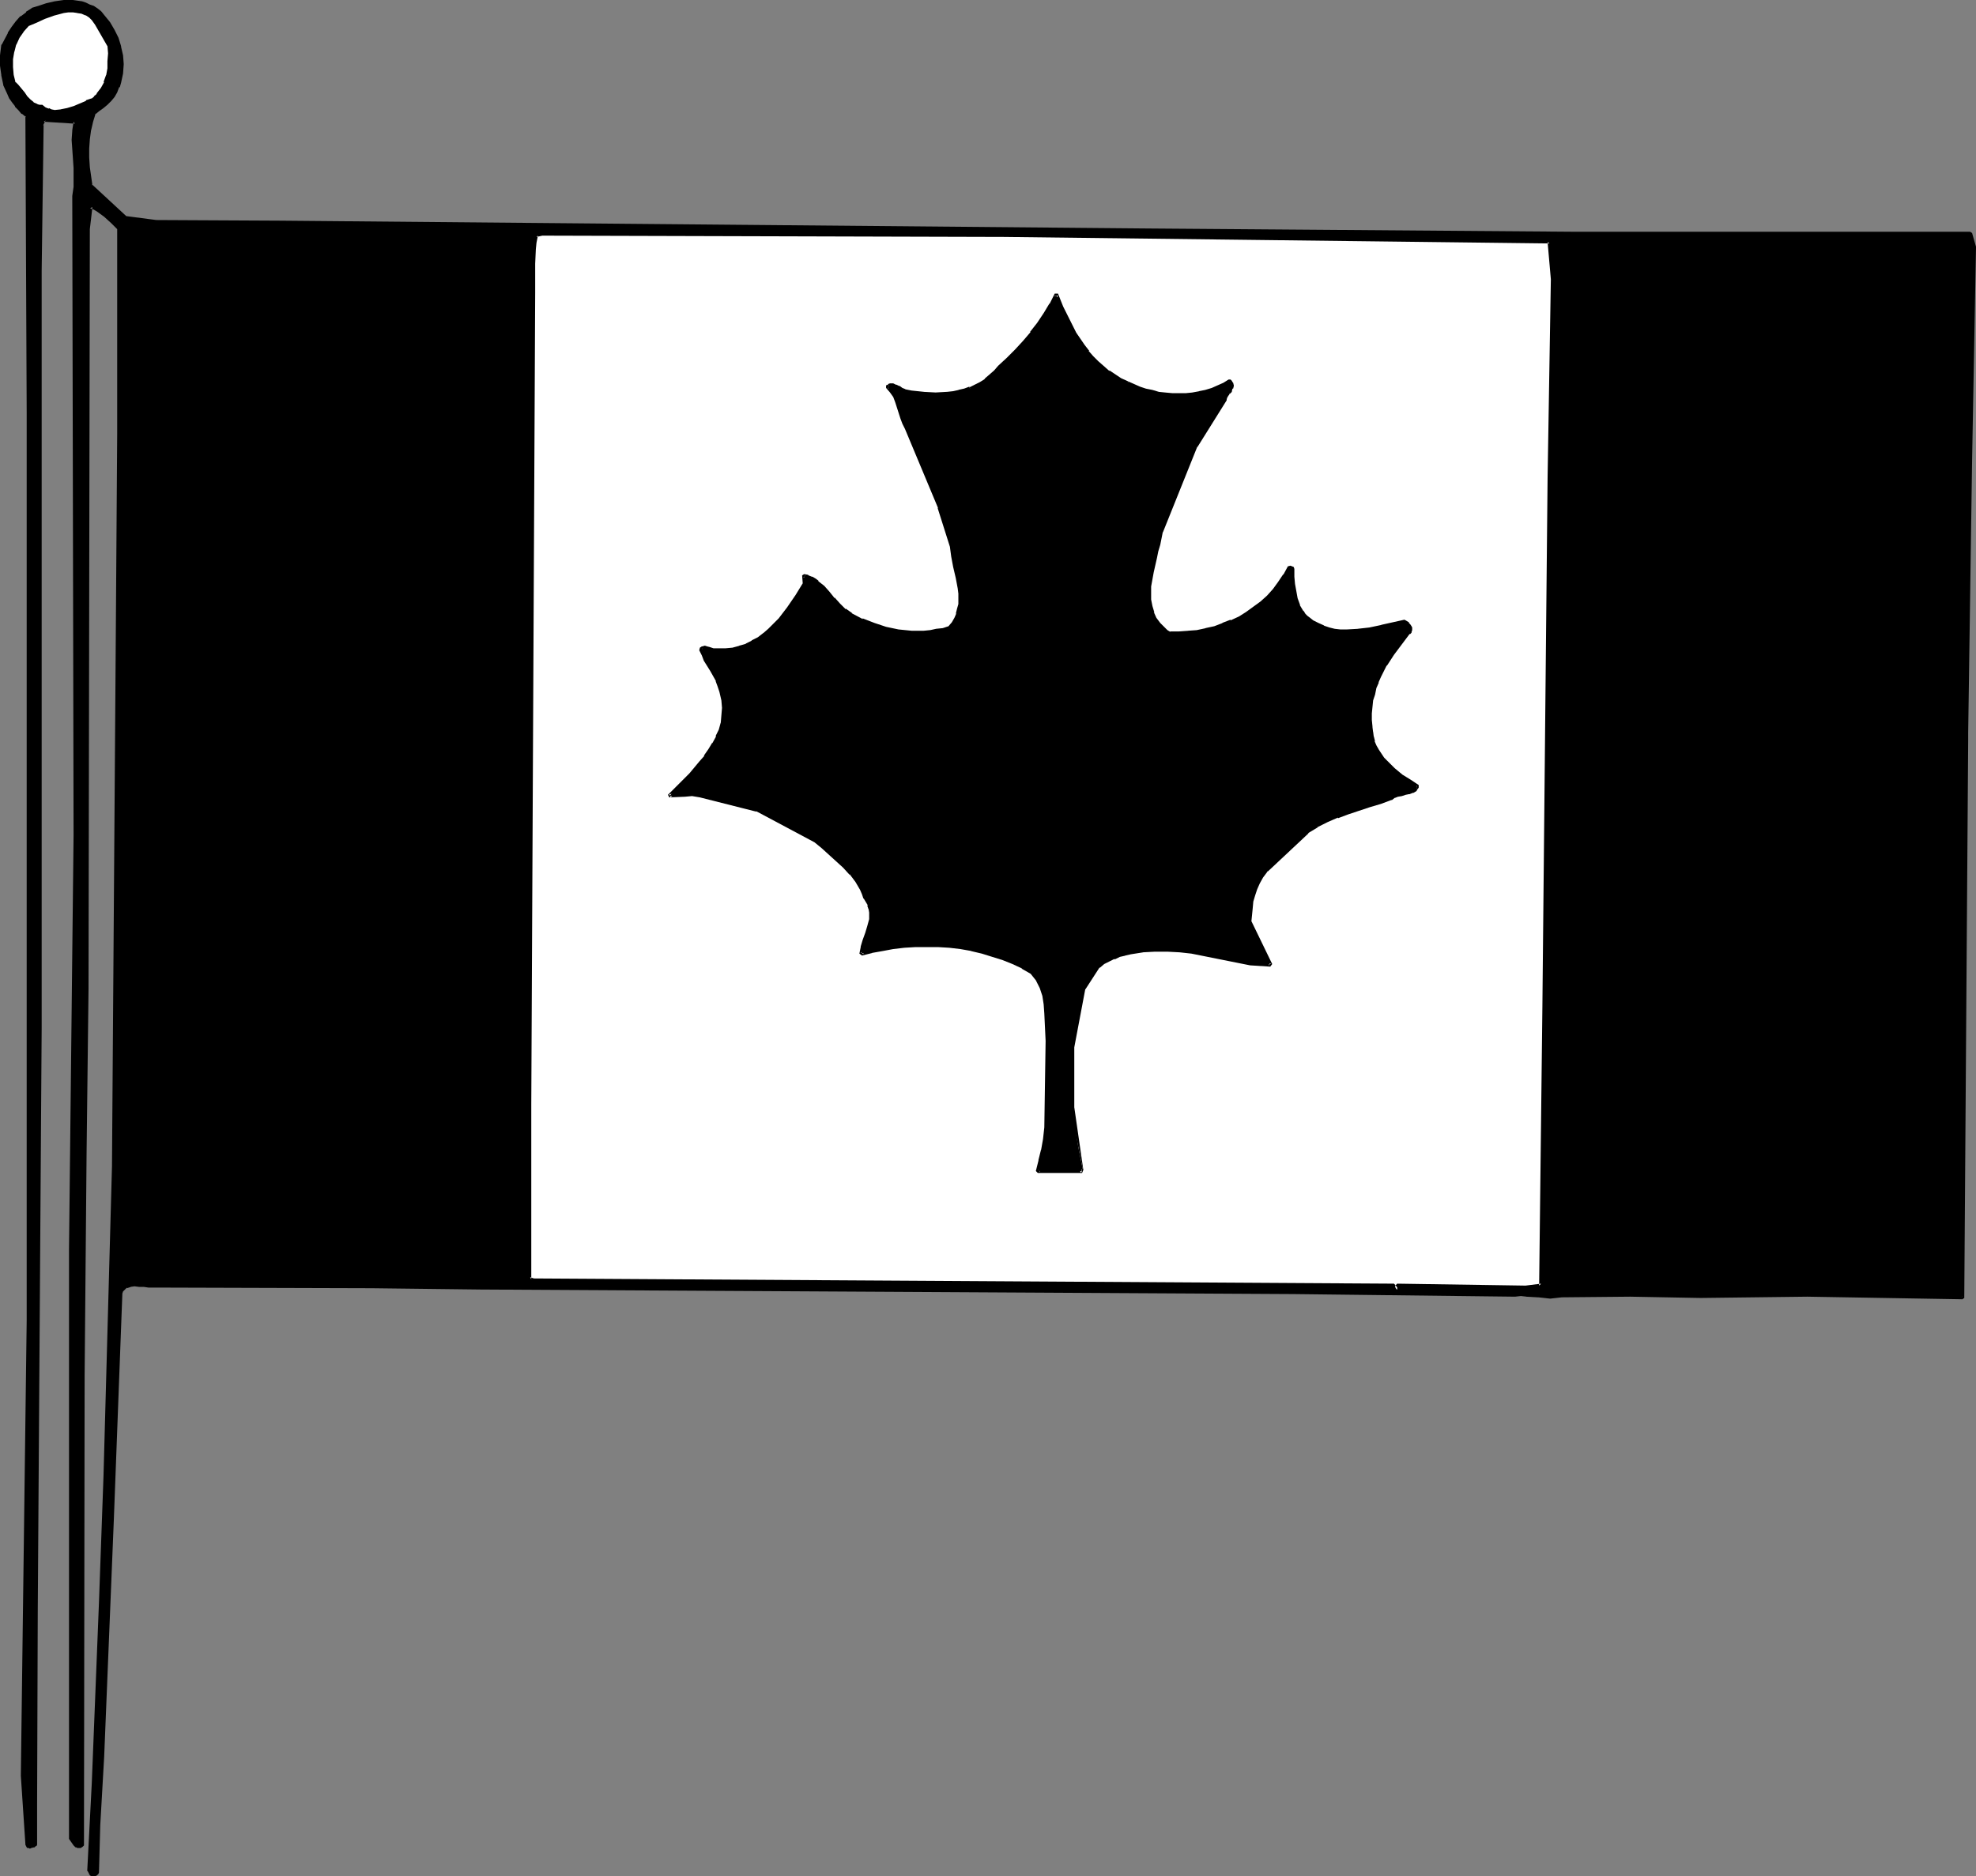 <?xml version="1.0" encoding="UTF-8" standalone="no"?>
<svg
   version="1.0"
   width="129.766mm"
   height="123.227mm"
   id="svg10"
   sodipodi:docname="Canadian Flag 2.wmf"
   xmlns:inkscape="http://www.inkscape.org/namespaces/inkscape"
   xmlns:sodipodi="http://sodipodi.sourceforge.net/DTD/sodipodi-0.dtd"
   xmlns="http://www.w3.org/2000/svg"
   xmlns:svg="http://www.w3.org/2000/svg">
  <rect width="100%" height="100%" fill="#808080" stroke="none"/>
  <sodipodi:namedview
     id="namedview10"
     pagecolor="#ffffff"
     bordercolor="#000000"
     borderopacity="0.25"
     inkscape:showpageshadow="2"
     inkscape:pageopacity="0.0"
     inkscape:pagecheckerboard="0"
     inkscape:deskcolor="#d1d1d1"
     inkscape:document-units="mm" />
  <defs
     id="defs1">
    <pattern
       id="WMFhbasepattern"
       patternUnits="userSpaceOnUse"
       width="6"
       height="6"
       x="0"
       y="0" />
  </defs>
  <path
     style="fill:#000000;fill-opacity:1;fill-rule:evenodd;stroke:none"
     d="m 25.533,4.04 1.454,1.616 1.131,1.939 0.808,1.939 0.808,2.101 0.323,2.101 0.162,2.262 -0.162,2.101 -0.485,2.262 -0.323,1.131 -0.485,1.293 -0.646,0.97 -0.808,0.97 -0.97,0.97 -0.97,0.808 -0.97,0.808 -1.131,0.646 -0.646,2.101 -0.485,2.101 -0.323,2.424 -0.162,2.262 v 2.424 l 0.162,2.262 0.323,2.424 0.323,2.101 8.888,8.08 7.434,0.97 31.027,0.162 215.251,1.939 105.04,0.646 h 98.899 l 0.97,3.555 -0.97,53.006 -0.808,67.55 v 1.778 l -0.485,56.723 -0.646,81.771 -38.461,-0.808 -26.502,0.323 -17.453,-0.323 -16.968,0.162 -1.454,0.162 -1.454,0.162 -2.909,-0.162 -2.909,-0.323 h -1.454 -1.454 l -54.944,-0.485 -201.838,-1.131 -26.987,-0.485 -54.298,-0.162 -1.131,0.162 -1.131,-0.162 -1.131,-0.162 h -1.131 -1.131 l -0.97,0.323 -0.323,0.162 -0.485,0.485 -0.323,0.323 -0.162,0.646 -2.262,55.753 -2.424,59.47 -0.97,16.968 -0.162,11.797 -0.323,0.162 -0.323,0.162 h -0.97 l -0.485,-0.808 1.131,-21.816 1.778,-44.764 1.131,-31.513 2.101,-76.761 0.97,-135.1 0.323,-46.703 V 56.884 L 27.957,55.107 26.179,53.491 24.402,52.198 23.432,51.713 22.462,51.228 l -0.485,5.656 -0.485,188.591 -0.485,40.724 -0.485,55.268 -0.162,116.677 -0.485,0.162 -0.485,0.162 -0.323,-0.162 -0.323,-0.323 -1.131,-1.616 V 388.655 310.116 L 18.746,207.336 18.261,48.804 18.746,46.38 v -2.424 -2.262 L 18.261,37.007 v -2.262 -2.262 l 0.485,-2.262 -7.757,-0.485 -0.646,1.293 -0.323,36.199 V 255.171 L 9.05,399.967 8.726,447.801 v 9.858 l -0.162,0.323 -0.162,0.162 -0.646,0.323 H 7.272 l -0.162,-0.162 -0.323,-0.162 -0.162,-0.323 -0.97,-16.968 1.454,-113.122 V 102.618 L 6.626,28.765 5.656,27.957 4.848,27.149 4.04,26.18 3.394,25.21 2.747,24.24 2.101,23.109 1.293,21.008 0.808,18.584 0.485,16.16 V 13.736 L 0.808,11.312 2.262,8.403 3.232,6.949 4.202,5.656 5.333,4.363 6.626,3.232 7.918,2.424 9.534,1.939 11.635,1.293 13.736,0.808 15.837,0.485 h 2.262 1.131 l 0.97,0.323 0.97,0.162 0.97,0.485 0.97,0.485 0.808,0.646 0.97,0.646 z"
     id="path1" />
  <path
     style="fill:#000000;fill-opacity:1;fill-rule:evenodd;stroke:none"
     d="M 25.21,4.363 V 4.202 l 1.293,1.778 1.131,1.939 V 7.757 l 0.97,1.939 v 0 l 0.646,2.101 v 0 l 0.485,1.939 0.162,2.262 v -0.162 l -0.162,2.262 v 0 l -0.646,2.101 -0.323,1.293 0.162,-0.162 -0.485,1.131 v 0 l -0.808,1.131 h 0.162 l -0.808,0.97 v -0.162 l -0.808,0.97 -0.97,0.808 v 0 l -1.131,0.808 -0.97,0.646 -0.323,0.323 -0.646,1.939 -0.485,2.101 v 0.162 l -0.323,2.262 v 0.162 2.262 2.424 l 0.162,2.424 0.162,2.262 0.485,2.262 v 0.162 l 8.888,8.08 h 0.162 l 7.434,1.131 h 0.162 l 31.027,0.162 215.251,1.778 105.04,0.808 h 98.899 l -0.323,-0.323 0.808,3.394 v 0 l -0.808,53.006 -0.97,67.55 v 1.778 l -0.97,138.494 0.323,-0.485 -38.461,-0.646 -26.502,0.323 -17.453,-0.323 -16.968,0.162 v 0 l -1.454,0.162 v 0 h -1.454 l -2.909,-0.162 v 0 l -2.909,-0.162 v 0 l -1.454,-0.162 -1.454,0.162 -54.944,-0.646 -201.838,-1.131 -26.987,-0.323 -54.298,-0.323 -1.131,0.162 v 0 L 35.875,318.681 h -0.162 -1.131 v 0 l -1.131,-0.162 v 0 h -1.131 v 0 l -0.97,0.323 -0.162,0.162 -0.485,0.162 v 0.162 l -0.485,0.323 -0.323,0.323 v 0.162 l -0.323,0.646 v 0.162 l -2.101,55.753 -2.586,59.47 -0.97,16.968 -0.162,11.797 0.162,-0.323 -0.162,0.162 h 0.162 -0.485 0.162 l -0.97,0.162 0.485,0.162 -0.646,-0.97 0.162,0.323 1.131,-21.816 1.616,-44.764 1.293,-31.513 1.939,-76.761 0.97,-135.1 0.485,-46.703 V 56.884 l -0.162,-0.323 -1.616,-1.778 -1.778,-1.616 h -0.162 l -1.778,-1.454 v 0 L 23.594,51.228 22.624,50.905 22.139,51.228 21.493,56.723 V 56.884 l -0.323,188.591 -0.646,40.724 -0.323,55.268 -0.162,116.677 0.162,-0.323 -0.485,0.162 v 0 h -0.323 0.162 l -0.323,-0.162 v 0.162 l -0.323,-0.323 h 0.162 l -1.131,-1.616 v 0.323 -146.251 l 1.131,-102.779 -0.323,-158.532 v 0 l 0.323,-2.262 v -0.162 l 0.162,-2.424 -0.162,-2.262 V 41.532 l -0.323,-4.686 v 0.162 -2.262 -2.262 0 l 0.323,-2.101 -0.323,-0.485 -7.757,-0.646 -0.485,0.323 -0.485,1.293 -0.162,0.162 -0.323,36.199 V 255.171 L 8.565,399.967 8.403,447.801 v 9.858 -0.162 l -0.162,0.323 0.162,-0.162 -0.323,0.162 h 0.162 l -0.646,0.162 v 0 H 7.272 l 0.162,0.162 -0.162,-0.162 v 0 l -0.162,-0.162 0.162,0.162 -0.162,-0.323 v 0.162 L 5.979,440.853 7.434,327.731 V 102.618 L 7.11,28.765 6.949,28.442 5.979,27.634 v 0 L 5.171,26.826 4.363,25.856 v 0 L 3.717,25.048 3.07,23.917 v 0.162 l -0.485,-1.131 v 0 L 1.778,20.685 v 0.162 L 1.131,18.423 v 0.162 L 0.97,16.16 v 0 -2.424 0 L 1.293,11.312 1.131,11.474 2.747,8.565 v 0 L 3.555,7.111 4.686,5.818 H 4.525 L 5.656,4.686 v 0 L 6.949,3.555 V 3.717 L 8.242,2.747 8.08,2.909 9.696,2.262 11.797,1.616 13.898,1.131 h -0.162 l 2.262,-0.323 h -0.162 l 2.262,0.162 h 1.131 -0.162 l 0.97,0.323 0.97,0.162 v 0 l 0.97,0.323 0.97,0.485 h -0.162 l 0.97,0.646 0.808,0.646 v 0 l 0.646,0.808 L 25.856,3.717 25.21,2.909 25.048,2.747 24.24,2.101 23.27,1.454 v 0 L 22.301,1.131 21.331,0.646 v 0 L 20.362,0.323 19.23,0.162 v 0 L 18.099,0 h -2.262 v 0 l -2.262,0.323 v 0 L 11.474,0.808 9.534,1.454 7.918,1.939 7.757,2.101 6.464,2.909 V 3.07 L 5.171,4.04 H 5.01 L 3.878,5.333 v 0 L 2.909,6.626 1.939,8.08 V 8.242 L 0.485,10.989 0.323,11.151 0,13.736 v 0 2.424 0.162 l 0.323,2.262 v 0.162 l 0.485,2.262 v 0.162 L 1.778,23.271 v 0 l 0.485,1.131 v 0 l 0.808,1.131 0.646,0.808 v 0.162 l 0.808,0.808 0.808,0.97 h 0.162 l 0.97,0.808 -0.162,-0.323 0.323,73.853 v 225.113 l -1.454,113.122 1.131,16.968 v 0.162 l 0.162,0.323 0.162,0.323 0.162,0.162 h 0.162 0.162 l 0.323,0.162 0.323,-0.162 v 0 l 0.646,-0.162 h 0.162 l 0.323,-0.323 h 0.162 l 0.162,-0.323 v -0.323 -9.858 L 9.373,399.967 10.342,255.171 V 67.227 l 0.485,-36.199 -0.162,0.162 0.646,-1.293 -0.485,0.323 7.757,0.485 -0.323,-0.485 -0.323,2.101 v 0.162 l -0.162,2.262 0.162,2.262 v 0 l 0.323,4.686 v 0 2.262 2.424 0 l -0.323,2.262 v 0.162 l 0.323,158.532 -1.131,102.779 v 146.251 0.162 l 1.131,1.616 0.162,0.162 0.323,0.323 h 0.162 l 0.323,0.162 h 0.323 0.323 0.162 l 0.485,-0.323 0.323,-0.323 0.162,-116.677 0.485,-55.268 0.485,-40.724 0.323,-188.591 v 0 l 0.646,-5.494 -0.646,0.323 0.97,0.323 0.808,0.485 v 0 l 1.778,1.293 v 0 l 1.778,1.616 1.616,1.616 -0.162,-0.162 v 50.905 l -0.323,46.703 -0.97,135.1 -2.101,76.761 -1.131,31.513 -1.778,44.764 -1.131,21.816 0.162,0.162 0.485,0.97 0.323,0.162 h 0.97 0.162 l 0.323,-0.162 0.162,-0.162 0.162,-0.162 0.162,-0.323 0.323,-11.797 0.97,-16.968 2.424,-59.47 2.101,-55.753 v 0.162 l 0.162,-0.485 v 0 l 0.323,-0.323 0.485,-0.485 -0.162,0.162 0.323,-0.323 v 0.162 l 0.97,-0.323 h -0.162 l 1.131,-0.162 h -0.162 l 1.293,0.162 v 0 h 1.131 v 0 l 1.131,0.162 v 0 h 1.131 l 54.298,0.162 26.987,0.323 201.838,1.131 54.944,0.646 1.454,-0.162 1.454,0.162 h -0.162 l 2.909,0.162 h 0.162 l 2.909,0.323 1.454,-0.162 v 0 l 1.454,-0.162 v 0 l 16.968,-0.162 17.453,0.323 26.502,-0.323 38.461,0.646 0.485,-0.323 0.97,-138.494 v -1.778 l 0.97,-67.55 0.97,-53.006 v -0.162 l -0.97,-3.394 -0.485,-0.323 H 390.102 L 285.062,56.723 69.811,54.783 38.784,54.622 v 0 l -7.434,-0.97 0.162,0.162 -8.726,-8.08 0.162,0.323 -0.323,-2.262 -0.323,-2.262 -0.162,-2.424 v 0.162 -2.424 l 0.162,-2.262 v 0 l 0.323,-2.424 v 0.162 l 0.485,-2.101 0.646,-2.101 -0.162,0.323 0.97,-0.808 1.131,-0.808 v 0 l 0.97,-0.808 0.97,-0.97 v 0 l 0.808,-0.97 v 0 l 0.646,-1.131 v 0 l 0.485,-1.293 h 0.162 l 0.323,-1.131 0.485,-2.262 v 0 l 0.162,-2.262 v -0.162 l -0.162,-2.101 -0.485,-2.101 V 11.474 L 29.411,9.373 v 0 L 28.442,7.434 v 0 L 27.31,5.494 25.856,3.717 v 0 z"
     id="path2" />
  <path
     style="fill:#ffffff;fill-opacity:1;fill-rule:evenodd;stroke:none"
     d="m 24.078,5.818 3.07,5.494 v 1.939 1.939 l -0.162,1.778 -0.323,1.778 -0.485,1.778 -0.808,1.454 -0.97,1.616 -0.808,0.646 -0.646,0.485 -1.454,0.646 -3.07,1.293 -1.616,0.646 -1.616,0.323 H 13.574 12.766 L 11.958,27.311 11.15,26.988 10.342,26.503 9.696,26.341 9.211,26.18 8.08,25.695 7.272,25.048 6.464,24.24 5.656,23.271 5.01,22.301 4.202,21.332 3.394,20.524 3.07,18.584 2.747,16.645 2.909,14.706 3.07,12.767 3.555,10.989 4.363,9.211 5.494,7.595 6.949,6.141 8.888,5.171 10.989,4.363 l 2.424,-0.97 2.262,-0.485 1.293,-0.162 1.131,-0.162 1.131,0.162 1.131,0.323 0.97,0.323 0.97,0.646 0.97,0.808 z"
     id="path3" />
  <path
     style="fill:#000000;fill-opacity:1;fill-rule:evenodd;stroke:none"
     d="m 23.594,6.141 v 0 l 3.07,5.333 v -0.162 l 0.162,1.939 -0.162,1.939 v 1.778 0 l -0.323,1.778 v -0.162 l -0.646,1.778 h 0.162 l -0.808,1.454 v 0 l -1.131,1.454 h 0.162 l -0.808,0.646 h 0.162 l -0.808,0.646 0.162,-0.162 -1.454,0.485 v 0.162 l -3.07,1.293 v 0 l -1.616,0.485 -1.616,0.323 h 0.162 l -1.616,0.162 v 0 l -0.808,-0.162 v 0 l -0.646,-0.323 v 0.162 l -0.808,-0.323 v 0 l -0.808,-0.646 h -0.162 -0.646 0.162 L 9.211,25.856 H 9.373 L 8.242,25.372 H 8.403 L 7.595,24.725 6.787,23.917 v 0 L 6.141,22.948 5.333,21.978 v 0 L 4.525,21.008 3.717,20.2 3.878,20.524 3.394,18.584 3.232,16.645 v 0 -1.939 0 L 3.555,12.767 v 0.162 l 0.485,-1.939 v 0.162 L 4.848,9.373 v 0 L 5.979,7.757 5.818,7.919 7.272,6.303 7.11,6.464 9.05,5.656 11.15,4.686 v 0 l 2.262,-0.808 2.424,-0.646 v 0 L 16.968,3.07 v 0 h 1.131 v 0 l 1.131,0.162 h -0.162 l 1.131,0.162 1.131,0.485 -0.162,-0.162 0.97,0.646 v 0 l 0.808,0.808 -0.162,-0.162 0.808,1.131 0.808,-0.485 -0.808,-1.131 v 0 L 22.624,3.717 V 3.555 L 21.654,3.07 21.493,2.909 20.523,2.586 19.392,2.262 h -0.162 -0.97 -0.162 -1.131 v 0 l -1.293,0.162 v 0 L 13.251,3.07 10.827,3.878 v 0 L 8.726,4.848 6.626,5.656 V 5.818 L 5.171,7.272 v 0 L 4.04,8.888 v 0 L 3.232,10.666 v 0.162 l -0.646,1.778 v 0.162 l -0.162,1.778 v 0.162 l -0.162,1.939 v 0 l 0.323,1.939 0.485,2.101 v 0.162 l 0.808,0.808 0.808,0.97 v -0.162 l 0.646,0.97 0.808,0.97 v 0.162 l 0.808,0.808 0.808,0.646 H 7.918 l 1.131,0.646 v 0 l 0.485,0.162 h 0.162 0.646 -0.323 l 0.808,0.485 h 0.162 l 0.808,0.323 v 0.162 l 0.808,0.162 v 0 l 0.808,0.162 h 0.162 1.616 v 0 l 1.778,-0.485 1.454,-0.485 h 0.162 l 3.07,-1.454 -0.162,0.162 1.616,-0.646 V 25.048 l 0.808,-0.485 v 0 l 0.646,-0.808 h 0.162 l 0.97,-1.454 v 0 l 0.808,-1.616 h 0.162 l 0.485,-1.778 v 0 l 0.323,-1.778 v -0.162 l 0.162,-1.778 v -1.939 l -0.162,-1.939 V 10.989 L 24.402,5.656 v 0 z"
     id="path4" />
  <path
     style="fill:#ffffff;fill-opacity:1;fill-rule:evenodd;stroke:none"
     d="m 384.608,59.955 0.808,9.373 -0.808,49.127 -1.293,131.383 -0.808,69.328 -3.717,0.323 -31.997,-0.323 v 1.131 l -0.808,-1.131 -213.473,-1.293 -0.97,-0.323 v -43.31 l 0.646,-170.168 0.323,-31.513 V 65.449 61.894 l 0.162,-1.778 0.323,-1.616 v 0 l 1.616,-0.485 114.736,0.485 z"
     id="path5" />
  <path
     style="fill:#000000;fill-opacity:1;fill-rule:evenodd;stroke:none"
     d="m 384.608,60.439 -0.485,-0.323 0.808,9.211 v 0 l -0.808,49.127 -1.293,131.383 -0.808,69.328 0.485,-0.485 -3.878,0.485 h 0.162 l -31.997,-0.485 -0.485,0.485 v 1.131 l 0.808,-0.323 -0.808,-0.97 -0.323,-0.323 -213.473,-1.293 v 0 l -0.97,-0.323 0.323,0.485 v -43.31 l 0.97,-201.68 V 65.449 l 0.162,-3.555 v 0 l 0.162,-1.616 0.323,-1.616 v -0.162 l -0.323,0.323 1.454,-0.323 v 0 l 114.736,0.323 135.259,1.616 V 59.631 L 249.349,58.015 134.613,57.692 h -0.162 l -1.616,0.323 -0.323,0.485 v 0 0 l -0.323,1.616 -0.162,1.778 v 0 3.555 7.111 l -0.97,201.68 v 43.31 l 0.323,0.323 0.97,0.323 h 0.162 l 213.473,1.454 -0.323,-0.162 0.808,1.131 0.808,-0.323 v -1.131 l -0.485,0.485 31.997,0.323 v 0 l 3.717,-0.323 0.485,-0.485 0.808,-69.328 1.293,-131.383 0.808,-49.127 v 0 l -0.808,-9.373 -0.485,-0.323 z"
     id="path6" />
  <path
     style="fill:#000000;fill-opacity:1;fill-rule:evenodd;stroke:none"
     d="m 279.891,95.022 1.454,0.646 1.454,0.646 1.454,0.485 1.616,0.485 1.616,0.323 1.778,0.323 1.616,0.162 h 1.778 1.616 l 1.778,-0.162 1.616,-0.323 1.616,-0.323 1.616,-0.485 1.454,-0.646 1.454,-0.808 1.454,-0.808 0.162,0.323 0.162,0.323 0.162,0.485 -0.162,0.646 -0.162,0.646 -0.485,0.485 -0.323,0.485 -0.323,0.646 -0.162,0.485 -7.272,11.635 -8.565,21.332 -0.323,1.454 -0.485,1.616 -0.323,1.616 -0.485,1.778 -0.808,3.394 -0.323,1.778 -0.162,1.778 -0.162,1.778 0.162,1.778 0.162,1.454 0.485,1.616 0.646,1.454 0.97,1.293 1.131,1.293 0.808,0.646 0.808,0.485 h 2.262 l 2.262,-0.162 2.101,-0.323 2.262,-0.323 2.101,-0.485 2.262,-0.808 1.939,-0.808 2.101,-0.97 1.778,-0.97 1.939,-1.293 1.778,-1.454 1.616,-1.454 1.454,-1.616 1.454,-1.778 1.293,-1.939 0.97,-2.101 0.808,0.485 0.162,1.939 0.162,1.778 0.162,1.939 0.323,1.778 0.646,1.616 0.97,1.616 0.485,0.646 0.485,0.646 0.808,0.646 0.808,0.485 1.293,0.808 1.454,0.485 1.293,0.485 1.454,0.323 1.454,0.162 1.454,0.162 2.909,-0.162 2.909,-0.485 2.909,-0.485 2.909,-0.646 2.747,-0.646 0.808,0.485 0.323,0.323 0.162,0.485 0.162,0.323 v 0.485 l -0.162,0.323 -0.323,0.485 -1.939,2.586 -1.939,2.424 -1.778,2.747 -1.454,2.909 -0.646,1.293 -0.485,1.616 -0.485,1.454 -0.323,1.616 -0.323,1.454 -0.162,1.778 0.162,1.616 0.162,1.778 v 1.293 l 0.162,1.131 0.323,1.131 0.485,1.293 0.485,0.97 0.808,1.131 0.646,0.97 0.808,0.808 1.939,1.778 1.939,1.616 1.939,1.454 1.939,1.293 -0.485,0.646 -0.808,0.485 -0.808,0.323 -0.97,0.162 -0.97,0.162 -0.808,0.162 -0.97,0.323 -0.808,0.485 -2.586,0.97 -2.586,0.808 -5.494,1.778 -2.586,0.97 -2.586,1.131 -2.586,1.293 -2.262,1.454 -10.342,9.696 v 0.162 l -0.97,1.293 -0.808,1.454 -0.808,1.454 -0.485,1.616 -0.323,1.616 -0.323,1.616 -0.323,3.394 5.171,10.666 -5.01,-0.323 -14.382,-2.909 -3.07,-0.323 -3.07,-0.162 h -3.07 l -3.07,0.162 -2.909,0.485 -1.454,0.323 -1.454,0.485 -1.293,0.485 -1.293,0.646 -1.293,0.646 -1.293,0.808 -3.555,5.656 -2.909,14.383 v 15.191 l 2.262,15.514 0.162,0.162 h -10.989 l 0.485,-2.586 0.323,-1.293 0.485,-1.293 0.485,-2.747 0.162,-1.454 0.162,-1.454 0.323,-21.493 -0.162,-4.525 -0.162,-2.262 -0.162,-2.262 -0.485,-2.262 -0.646,-1.939 -0.323,-0.97 -0.646,-0.97 -0.646,-0.97 -0.808,-0.808 -2.101,-1.293 -2.424,-1.293 -2.424,-0.97 -2.586,-0.808 -2.586,-0.808 -2.747,-0.485 -2.747,-0.485 -2.747,-0.323 -2.747,-0.162 -2.747,-0.162 -2.909,0.162 -2.747,0.162 -2.747,0.323 -2.747,0.323 -2.586,0.485 -2.586,0.646 0.323,-1.616 0.485,-1.616 0.646,-1.778 0.485,-1.778 0.323,-1.778 0.162,-0.808 v -0.97 l -0.162,-0.808 -0.323,-0.97 -0.485,-0.808 -0.485,-0.808 -0.323,-1.131 -0.485,-1.131 -1.293,-1.939 -1.454,-1.939 -1.616,-1.778 -1.778,-1.616 -1.778,-1.616 -1.939,-1.616 -1.778,-1.454 -14.544,-7.757 -14.059,-3.394 -0.97,-0.323 h -0.97 -1.778 l -3.878,0.323 2.586,-2.586 2.747,-2.747 2.424,-2.909 1.293,-1.616 1.131,-1.454 0.97,-1.616 0.808,-1.616 0.646,-1.778 0.485,-1.778 0.323,-1.939 0.162,-1.939 -0.323,-1.939 -0.485,-2.101 -0.323,-1.454 -0.485,-1.131 -1.454,-2.586 -0.808,-1.293 -0.646,-1.293 -0.646,-1.293 -0.485,-1.293 0.485,-0.323 0.485,-0.162 h 0.485 l 0.485,0.162 1.131,0.323 0.485,0.162 h 0.485 1.939 l 1.939,-0.323 1.616,-0.323 1.616,-0.646 1.616,-0.646 1.616,-0.97 1.293,-1.131 1.293,-0.97 1.293,-1.293 1.293,-1.293 2.101,-2.909 2.101,-2.909 1.778,-3.07 v -2.101 l 0.808,0.323 0.97,0.323 0.808,0.485 0.808,0.646 1.293,1.131 1.293,1.454 1.293,1.454 1.293,1.454 1.454,1.454 1.616,0.97 2.747,1.454 2.909,1.131 3.07,0.97 3.07,0.485 3.07,0.323 h 3.232 1.616 l 1.616,-0.323 1.616,-0.323 1.454,-0.323 0.97,-1.131 0.646,-1.293 0.485,-1.131 0.323,-1.131 0.162,-1.293 0.162,-1.293 -0.162,-1.293 -0.162,-1.293 -0.485,-2.747 -0.485,-2.586 -0.485,-2.586 -0.323,-2.424 -3.07,-9.858 -8.242,-19.554 -0.646,-1.293 -0.485,-1.293 -0.808,-2.747 -0.485,-1.293 -0.485,-1.293 -0.808,-1.293 -0.97,-1.131 0.323,-0.162 0.323,-0.162 h 0.808 l 0.646,0.162 0.646,0.485 0.808,0.323 0.646,0.323 0.808,0.323 h 0.97 l 2.909,0.485 h 3.07 2.909 l 1.454,-0.162 1.454,-0.323 1.454,-0.323 1.293,-0.485 1.293,-0.646 1.293,-0.646 1.293,-0.808 1.131,-0.97 1.293,-1.131 0.97,-1.131 2.101,-1.939 2.101,-2.101 1.939,-2.101 1.778,-2.262 1.778,-2.424 1.616,-2.262 1.454,-2.424 1.293,-2.424 1.454,3.07 1.454,3.394 1.778,3.07 1.939,3.07 1.131,1.454 1.293,1.454 1.131,1.293 1.454,1.131 1.293,1.293 1.454,0.97 1.616,0.808 z"
     id="path7" />
  <path
     style="fill:#000000;fill-opacity:1;fill-rule:evenodd;stroke:none"
     d="m 279.729,95.507 1.293,0.646 1.616,0.646 v 0 l 1.616,0.485 1.454,0.485 1.778,0.323 v 0 l 1.616,0.162 1.778,0.162 v 0 l 1.778,0.162 1.616,-0.162 h 0.162 l 1.616,-0.162 1.778,-0.162 v 0 l 1.616,-0.485 1.616,-0.485 v 0 l 1.454,-0.646 1.454,-0.808 h 0.162 l 1.293,-0.808 -0.485,-0.162 0.162,0.323 v 0 l 0.162,0.323 v -0.162 0.646 -0.162 0.485 0 l -0.323,0.646 0.162,-0.162 -0.485,0.485 v 0 l -0.485,0.646 v 0 l -0.162,0.485 -0.162,0.162 -0.162,0.485 v -0.162 l -7.11,11.797 v 0 l -8.726,21.332 v 0.162 l -0.323,1.454 v -0.162 l -0.323,1.616 -0.485,1.616 -0.485,1.778 -0.808,3.555 v 0 l -0.162,1.778 -0.323,1.778 v 0 1.778 1.778 0 l 0.162,1.616 v 0 l 0.485,1.616 0.162,0.162 0.646,1.293 v 0.162 l 0.97,1.293 v 0 l 1.131,1.293 h 0.162 l 0.646,0.646 v 0 l 0.808,0.485 0.323,0.162 h 2.262 l 2.262,-0.162 v 0 l 2.262,-0.323 2.101,-0.323 h 0.162 l 2.101,-0.646 2.101,-0.646 h 0.162 l 1.939,-0.808 v -0.162 l 2.101,-0.97 1.939,-0.97 v 0 l 1.778,-1.293 1.778,-1.454 v 0 l 1.778,-1.454 1.454,-1.616 0.162,-0.162 1.293,-1.778 1.293,-1.778 v -0.162 l 1.131,-1.939 -0.646,0.162 0.808,0.323 -0.162,-0.323 v 1.939 l 0.162,1.778 v 0.162 l 0.162,1.778 0.485,1.778 v 0 l 0.646,1.778 v 0 l 0.808,1.616 v 0 l 0.485,0.808 h 0.162 l 0.485,0.646 h 0.162 l 0.646,0.646 0.808,0.485 h 0.162 l 1.293,0.808 1.293,0.646 h 0.162 l 1.454,0.485 v 0 l 1.454,0.323 1.293,0.162 h 0.162 l 1.454,0.162 2.909,-0.162 v 0 l 2.909,-0.485 2.909,-0.485 h 0.162 l 2.909,-0.646 h -0.162 l 2.909,-0.646 -0.323,-0.162 0.808,0.485 h -0.162 l 0.323,0.323 v 0 l 0.162,0.323 v -0.162 0.485 -0.162 0.485 -0.162 0.323 0 l -0.323,0.323 v 0 l -1.939,2.586 v 0 l -1.939,2.586 -1.778,2.747 v 0 l -1.454,2.909 -0.646,1.293 -0.162,0.162 -0.485,1.454 -0.485,1.454 -0.323,1.616 v 0 l -0.162,1.616 -0.162,1.616 v 0.162 1.616 0 l 0.162,1.778 v 0 1.293 0 l 0.162,1.293 v 0 l 0.323,1.131 0.162,0.162 0.485,1.131 0.485,0.97 v 0.162 l 0.646,0.97 0.808,0.97 v 0.162 l 0.808,0.808 1.939,1.778 v 0 l 1.939,1.616 v 0 l 2.101,1.454 1.939,1.293 v -0.646 l -0.646,0.646 v -0.162 l -0.646,0.646 0.162,-0.162 -0.97,0.323 h 0.162 l -0.97,0.162 -0.97,0.162 -0.97,0.162 v 0 l -0.808,0.323 -0.162,0.162 -0.808,0.485 h 0.162 l -2.747,0.808 -2.586,0.97 -5.494,1.778 -2.586,0.97 v 0 l -2.586,1.131 -2.586,1.293 v 0 l -2.424,1.454 v 0 l -10.342,9.696 -0.162,0.323 v 0.162 l 0.162,-0.323 -1.131,1.293 v 0.162 l -0.808,1.454 -0.646,1.454 v 0 l -0.646,1.616 -0.323,1.616 v 0 l -0.162,1.778 -0.323,3.394 v 0.162 l 5.171,10.666 0.485,-0.485 -5.01,-0.485 -14.544,-2.909 -2.909,-0.162 h -0.162 l -3.07,-0.323 h -3.07 l -3.07,0.323 v 0 l -3.07,0.485 -1.293,0.162 h -0.162 l -1.293,0.485 h -0.162 l -1.454,0.646 v 0 l -1.293,0.646 -1.131,0.646 h -0.162 l -1.131,0.808 -0.162,0.162 -3.717,5.494 v 0.162 l -2.909,14.544 v 15.191 l 3.07,15.191 0.162,0.323 -2.262,-15.675 v 0.162 -15.191 0.162 l 2.747,-14.544 v 0.162 l 3.555,-5.495 v 0.162 l 1.131,-0.97 v 0 l 1.293,-0.646 1.293,-0.646 v 0.162 l 1.293,-0.646 v 0 l 1.454,-0.323 h -0.162 l 1.454,-0.323 3.07,-0.485 h -0.162 l 3.07,-0.162 h 3.07 l 3.07,0.162 v 0 l 2.909,0.323 14.544,2.909 5.01,0.323 0.485,-0.646 -5.171,-10.666 v 0.162 l 0.323,-3.232 0.162,-1.778 v 0 l 0.485,-1.616 0.485,-1.454 v 0 l 0.646,-1.454 0.808,-1.454 v 0 l 0.97,-1.293 0.162,-0.162 v -0.162 l -0.162,0.323 10.342,-9.696 h -0.162 l 2.424,-1.454 h -0.162 l 2.586,-1.293 2.586,-1.131 v 0.162 l 2.586,-0.97 5.333,-1.778 2.747,-0.808 2.586,-0.97 h 0.162 l 0.808,-0.646 -0.162,0.162 0.808,-0.323 v 0 l 0.97,-0.162 0.97,-0.323 0.808,-0.162 h 0.162 l 0.808,-0.323 h 0.162 l 0.808,-0.485 v -0.162 l 0.485,-0.646 v -0.646 l -1.939,-1.293 -2.101,-1.293 v 0 l -1.939,-1.616 v 0 l -1.778,-1.778 -0.808,-0.808 v 0 l -0.646,-0.97 -0.646,-0.97 v 0 l -0.646,-1.131 -0.485,-1.131 0.162,0.162 -0.323,-1.293 v 0.162 l -0.162,-1.293 v 0.162 l -0.162,-1.293 v -0.162 l -0.162,-1.616 v 0 -1.616 0 l 0.162,-1.616 0.162,-1.616 v 0 l 0.485,-1.454 0.323,-1.616 0.646,-1.454 -0.162,0.162 0.646,-1.454 1.454,-2.909 v 0.162 l 1.778,-2.747 1.939,-2.586 v 0 l 1.939,-2.586 h 0.162 l 0.323,-0.323 v -0.162 l 0.162,-0.485 v 0 -0.485 -0.162 l -0.162,-0.323 v 0 l -0.323,-0.485 v 0 l -0.323,-0.323 v -0.162 l -0.808,-0.485 -0.323,-0.162 -2.909,0.646 v 0 l -2.909,0.646 h 0.162 l -3.07,0.646 -2.909,0.323 h 0.162 l -2.909,0.162 h -1.454 v 0 l -1.454,-0.162 -1.293,-0.323 v 0 l -1.454,-0.485 h 0.162 l -1.454,-0.646 -1.293,-0.646 v 0 l -0.808,-0.646 -0.646,-0.485 v 0 l -0.646,-0.646 0.162,0.162 -0.485,-0.808 v 0.162 l -0.97,-1.616 0.162,0.162 -0.646,-1.778 v 0 l -0.323,-1.778 -0.323,-1.778 v 0 l -0.162,-1.778 v -1.939 l -0.162,-0.485 -0.808,-0.323 -0.646,0.162 -1.131,2.101 v -0.162 l -1.293,1.939 -1.293,1.778 v 0 l -1.454,1.616 -1.616,1.454 v 0 l -1.778,1.293 -1.778,1.293 v 0 l -1.778,1.131 -2.101,0.97 v -0.162 l -2.101,0.808 h 0.162 l -2.101,0.808 -2.262,0.485 h 0.162 l -2.262,0.485 -2.262,0.162 h 0.162 l -2.262,0.162 h -2.262 l 0.162,0.162 -0.808,-0.485 v 0 l -0.646,-0.646 v 0 l -1.131,-1.131 v 0 l -0.97,-1.293 v 0 l -0.646,-1.454 0.162,0.162 -0.485,-1.616 v 0 l -0.323,-1.616 v 0.162 -1.778 -1.778 0.162 l 0.323,-1.778 0.323,-1.778 v 0 l 0.808,-3.555 0.323,-1.616 0.485,-1.616 0.323,-1.616 v 0 l 0.323,-1.616 v 0.162 l 8.565,-21.332 v 0.162 l 7.272,-11.635 v -0.162 l 0.162,-0.646 v 0.162 l 0.323,-0.646 v 0.162 l 0.323,-0.646 v 0.162 l 0.485,-0.485 v -0.162 l 0.162,-0.646 h 0.162 l 0.162,-0.646 v -0.162 l -0.162,-0.646 -0.162,-0.162 -0.162,-0.323 v 0 l -0.323,-0.323 h -0.485 l -1.293,0.808 v 0 l -1.454,0.646 -1.454,0.646 v 0 l -1.616,0.485 -1.616,0.323 h 0.162 l -1.778,0.323 -1.616,0.162 v 0 h -1.616 -1.778 0.162 l -1.778,-0.162 -1.616,-0.162 v 0 l -1.616,-0.485 -1.616,-0.323 -1.454,-0.485 v 0 l -1.454,-0.646 -1.454,-0.646 z"
     id="path8" />
  <path
     style="fill:#000000;fill-opacity:1;fill-rule:evenodd;stroke:none"
     d="m 265.67,275.048 2.424,15.675 0.162,0.323 h 0.162 l 0.162,-0.646 h -10.989 l 0.485,0.485 0.485,-2.586 v 0 l 0.323,-1.293 0.323,-1.293 v 0 l 0.646,-2.747 0.162,-1.454 v -1.454 -0.162 l 0.485,-21.493 -0.485,-6.787 v -0.162 l -0.162,-2.101 -0.323,-2.262 v 0 l -0.646,-2.101 v 0 l -0.485,-0.97 -0.646,-1.131 v 0 l -0.646,-0.808 v -0.162 l -0.808,-0.808 v 0 l -2.262,-1.293 v 0 l -2.424,-1.293 -2.424,-0.97 h -0.162 l -2.424,-0.97 -2.586,-0.646 -2.747,-0.646 h -0.162 l -2.586,-0.485 -2.747,-0.323 h -0.162 l -2.747,-0.162 h -2.747 -2.909 l -2.747,0.162 v 0 l -2.747,0.323 -2.747,0.323 -2.747,0.646 v 0 l -2.586,0.646 0.646,0.485 0.162,-1.616 v 0 l 0.485,-1.778 0.646,-1.616 0.646,-1.778 v 0 l 0.323,-1.778 v -0.162 -0.808 -0.97 -0.808 -0.162 l -0.323,-0.97 h -0.162 l -0.323,-0.808 v -0.162 l -0.646,-0.808 0.162,0.162 -0.485,-1.131 v 0 l -0.485,-1.131 -1.131,-1.939 v -0.162 l -1.454,-1.939 h -0.162 l -1.616,-1.778 -1.778,-1.616 -1.778,-1.616 h -0.162 l -1.778,-1.616 -1.778,-1.454 h -0.162 l -14.382,-7.757 -0.162,-0.162 -14.059,-3.394 v 0 l -0.97,-0.162 -0.97,-0.162 h -0.162 -1.778 l -3.878,0.323 0.323,0.808 2.586,-2.586 2.586,-2.909 2.586,-2.747 v -0.162 l 1.293,-1.454 v 0 l 1.131,-1.616 0.97,-1.616 v 0 l 0.808,-1.616 h 0.162 l 0.646,-1.778 v 0 l 0.485,-1.778 v -0.162 l 0.323,-1.939 v 0 -1.939 0 l -0.162,-1.939 v -0.162 l -0.485,-2.101 -0.323,-1.293 -0.485,-1.293 -0.162,-0.162 -1.293,-2.586 v 0 l -0.808,-1.293 -0.808,-1.293 v 0.162 l -0.646,-1.293 -0.485,-1.454 -0.162,0.646 0.485,-0.323 h -0.162 0.485 -0.162 0.485 v 0 l 0.485,0.162 1.131,0.323 0.485,0.162 h 0.162 l 0.646,-0.162 h -0.162 2.101 l 1.778,-0.162 1.778,-0.323 v 0 l 1.616,-0.646 0.162,-0.162 1.454,-0.646 h 0.162 l 1.454,-0.97 1.454,-0.97 v -0.162 l 1.293,-1.131 1.293,-1.131 1.293,-1.293 v -0.162 l 2.262,-2.747 1.939,-3.07 1.939,-2.909 v -0.323 l -0.162,-2.101 -0.485,0.485 0.97,0.323 -0.162,-0.162 0.97,0.323 v 0 l 0.808,0.485 0.646,0.646 v 0 l 1.293,1.131 1.293,1.454 v -0.162 l 1.293,1.616 v 0 l 1.293,1.454 1.454,1.293 0.162,0.162 1.616,1.131 v 0 l 2.747,1.293 v 0.162 l 2.909,1.131 v 0 l 3.07,0.808 v 0 l 3.232,0.646 3.07,0.323 h 3.394 l 1.616,-0.162 1.454,-0.162 1.616,-0.323 v 0 l 1.616,-0.485 0.162,-0.162 0.97,-1.131 v 0 l 0.646,-1.131 v 0 l 0.485,-1.293 h 0.162 l 0.323,-1.293 v 0 l 0.162,-1.293 v 0 -1.293 -1.293 -0.162 l -0.162,-1.293 -0.485,-2.586 -0.485,-2.586 -0.485,-2.747 -0.323,-2.424 v 0 l -3.07,-9.696 -0.162,-0.162 -8.08,-19.554 -0.646,-1.293 v 0 l -0.485,-1.293 -1.293,-4.04 v 0 l -0.646,-1.293 v -0.162 l -0.808,-1.131 v -0.162 l -0.97,-1.131 -0.162,0.808 0.485,-0.323 -0.162,0.162 0.323,-0.162 v 0 l 0.646,-0.162 h -0.162 l 0.646,0.323 v 0 l 0.646,0.323 v 0 l 0.646,0.323 h 0.162 l 0.646,0.485 h 0.162 l 0.808,0.323 v 0 h 0.808 l 3.07,0.323 v 0 l 3.07,0.162 2.909,-0.162 h 0.162 1.454 l 1.293,-0.323 h 0.162 l 1.454,-0.485 1.293,-0.323 v -0.162 l -0.323,-0.646 v -0.162 l -1.293,0.485 -1.454,0.323 h 0.162 l -1.454,0.323 -1.454,0.162 v 0 l -2.909,0.162 -3.07,-0.162 h 0.162 l -3.07,-0.323 -0.808,-0.162 v 0 l -0.808,-0.162 h 0.162 l -0.808,-0.323 v 0 l -0.646,-0.485 h -0.162 l -0.646,-0.323 h -0.162 l -0.646,-0.323 h -0.162 -0.646 v 0 l -0.485,0.162 v 0.162 l -0.485,0.162 v 0.646 l 0.97,1.131 v 0 l 0.808,1.131 v 0 l 0.485,1.293 v 0 l 1.293,4.04 0.485,1.293 v 0 l 0.646,1.293 8.242,19.716 -0.162,-0.162 3.07,9.696 v 0 l 0.323,2.424 0.485,2.586 0.646,2.747 0.485,2.586 0.162,1.293 v 0 1.293 1.293 0 l -0.323,1.131 v 0 l -0.323,1.293 0.162,-0.162 -0.485,1.131 v 0 l -0.646,1.131 v 0 l -0.97,1.131 0.162,-0.162 -1.454,0.485 v 0 l -1.616,0.162 -1.454,0.323 -1.616,0.162 v 0 h -3.232 0.162 l -3.232,-0.323 -3.07,-0.646 v 0 l -2.909,-0.97 v 0 l -2.909,-1.131 v 0.162 l -2.747,-1.454 h 0.162 l -1.616,-1.131 v 0.162 l -1.454,-1.454 -1.293,-1.454 v 0.162 l -1.293,-1.616 v 0 l -1.293,-1.454 -1.454,-1.131 v -0.162 l -0.646,-0.485 -0.808,-0.485 h -0.162 l -0.808,-0.323 -0.162,-0.162 -0.97,-0.162 -0.485,0.323 0.162,2.101 v -0.162 l -1.778,2.909 -2.101,3.07 -2.101,2.747 v 0 l -1.293,1.293 -1.293,1.293 -1.293,1.131 0.162,-0.162 -1.454,1.131 -1.616,0.808 h 0.162 l -1.616,0.808 h 0.162 l -1.778,0.485 h 0.162 l -1.778,0.485 -1.778,0.162 v 0 h -1.939 v 0 h -0.485 0.162 -0.646 l -0.97,-0.323 -0.646,-0.162 v 0 l -0.485,-0.162 h -0.162 l -0.485,0.162 h -0.162 l -0.485,0.323 -0.162,0.646 0.646,1.293 0.485,1.293 v 0 l 0.808,1.293 0.808,1.293 v 0 l 1.454,2.586 -0.162,-0.162 0.485,1.293 0.485,1.454 0.485,2.101 v 0 l 0.162,1.939 v -0.162 l -0.162,1.939 v 0 l -0.162,1.939 v -0.162 l -0.485,1.778 v 0 l -0.808,1.616 h 0.162 l -0.97,1.778 v -0.162 l -0.97,1.616 -1.131,1.616 h 0.162 l -1.293,1.454 v 0 l -2.424,2.909 -2.747,2.747 -2.586,2.586 0.323,0.646 3.878,-0.162 1.778,-0.162 v 0 l 0.97,0.162 0.97,0.162 v 0 l 14.059,3.555 -0.162,-0.162 14.544,7.757 v 0 l 1.778,1.454 1.778,1.616 v 0 l 1.778,1.616 1.778,1.616 1.616,1.778 v -0.162 l 1.454,1.939 v 0 l 1.131,1.939 0.485,1.131 v 0 l 0.323,0.97 0.162,0.162 0.485,0.808 v 0 l 0.485,0.808 h -0.162 l 0.323,0.97 v -0.162 l 0.162,0.97 v -0.162 0.97 0.808 0 l -0.485,1.778 v 0 l -0.485,1.616 -0.646,1.778 -0.485,1.616 v 0.162 l -0.323,1.616 0.646,0.485 2.586,-0.646 h -0.162 l 2.747,-0.485 2.586,-0.485 2.747,-0.323 v 0 l 2.747,-0.162 h 2.909 2.747 l 2.747,0.162 v 0 l 2.747,0.323 2.747,0.485 h -0.162 l 2.747,0.646 2.586,0.808 2.586,0.808 v 0 l 2.424,0.97 2.424,1.131 h -0.162 l 2.262,1.293 v 0 l 0.646,0.808 v 0 l 0.646,0.808 v 0 l 0.485,0.97 0.485,0.97 v 0 l 0.646,1.939 v 0 l 0.323,2.101 0.162,2.262 v 0 l 0.323,6.787 -0.323,21.493 v 0 l -0.162,1.454 -0.162,1.454 -0.485,2.747 v -0.162 l -0.323,1.293 -0.323,1.293 v 0.162 l -0.646,2.586 0.485,0.485 h 10.989 l 0.323,-0.808 -0.162,-0.162 z"
     id="path9" />
  <path
     style="fill:#000000;fill-opacity:1;fill-rule:evenodd;stroke:none"
     d="m 240.945,96.8 1.454,-0.485 1.293,-0.808 v 0 l 1.293,-0.808 v 0 l 1.131,-0.97 1.131,-1.131 1.131,-1.293 2.101,-1.778 2.101,-2.101 1.939,-2.262 v 0 l 1.778,-2.262 h 0.162 l 1.616,-2.262 1.616,-2.424 1.454,-2.424 v 0 l 1.454,-2.424 h -0.808 l 1.293,3.232 1.616,3.232 1.778,3.07 v 0.162 l 1.939,3.07 1.131,1.454 v 0 l 1.293,1.293 v 0.162 l 1.131,1.293 1.454,1.131 v 0 l 1.454,1.131 v 0.162 l 1.454,0.97 v 0 l 1.616,0.97 1.778,0.808 0.323,-0.808 -1.778,-0.808 -1.454,-0.97 v 0 l -1.454,-0.97 v 0.162 l -1.454,-1.293 v 0 l -1.293,-1.131 -1.293,-1.293 v 0 l -1.131,-1.293 h 0.162 l -1.131,-1.454 -2.101,-3.07 v 0 l -1.616,-3.232 -1.616,-3.232 -1.293,-3.232 h -0.808 l -1.293,2.586 v -0.162 l -1.454,2.424 -1.616,2.424 -1.778,2.262 h 0.162 l -1.939,2.262 v 0 l -1.939,2.101 -2.101,2.101 -2.101,1.939 -0.97,1.131 -1.293,1.131 -1.131,0.97 h 0.162 l -1.293,0.808 v 0 l -1.293,0.646 -1.293,0.646 z"
     id="path10" />
</svg>
